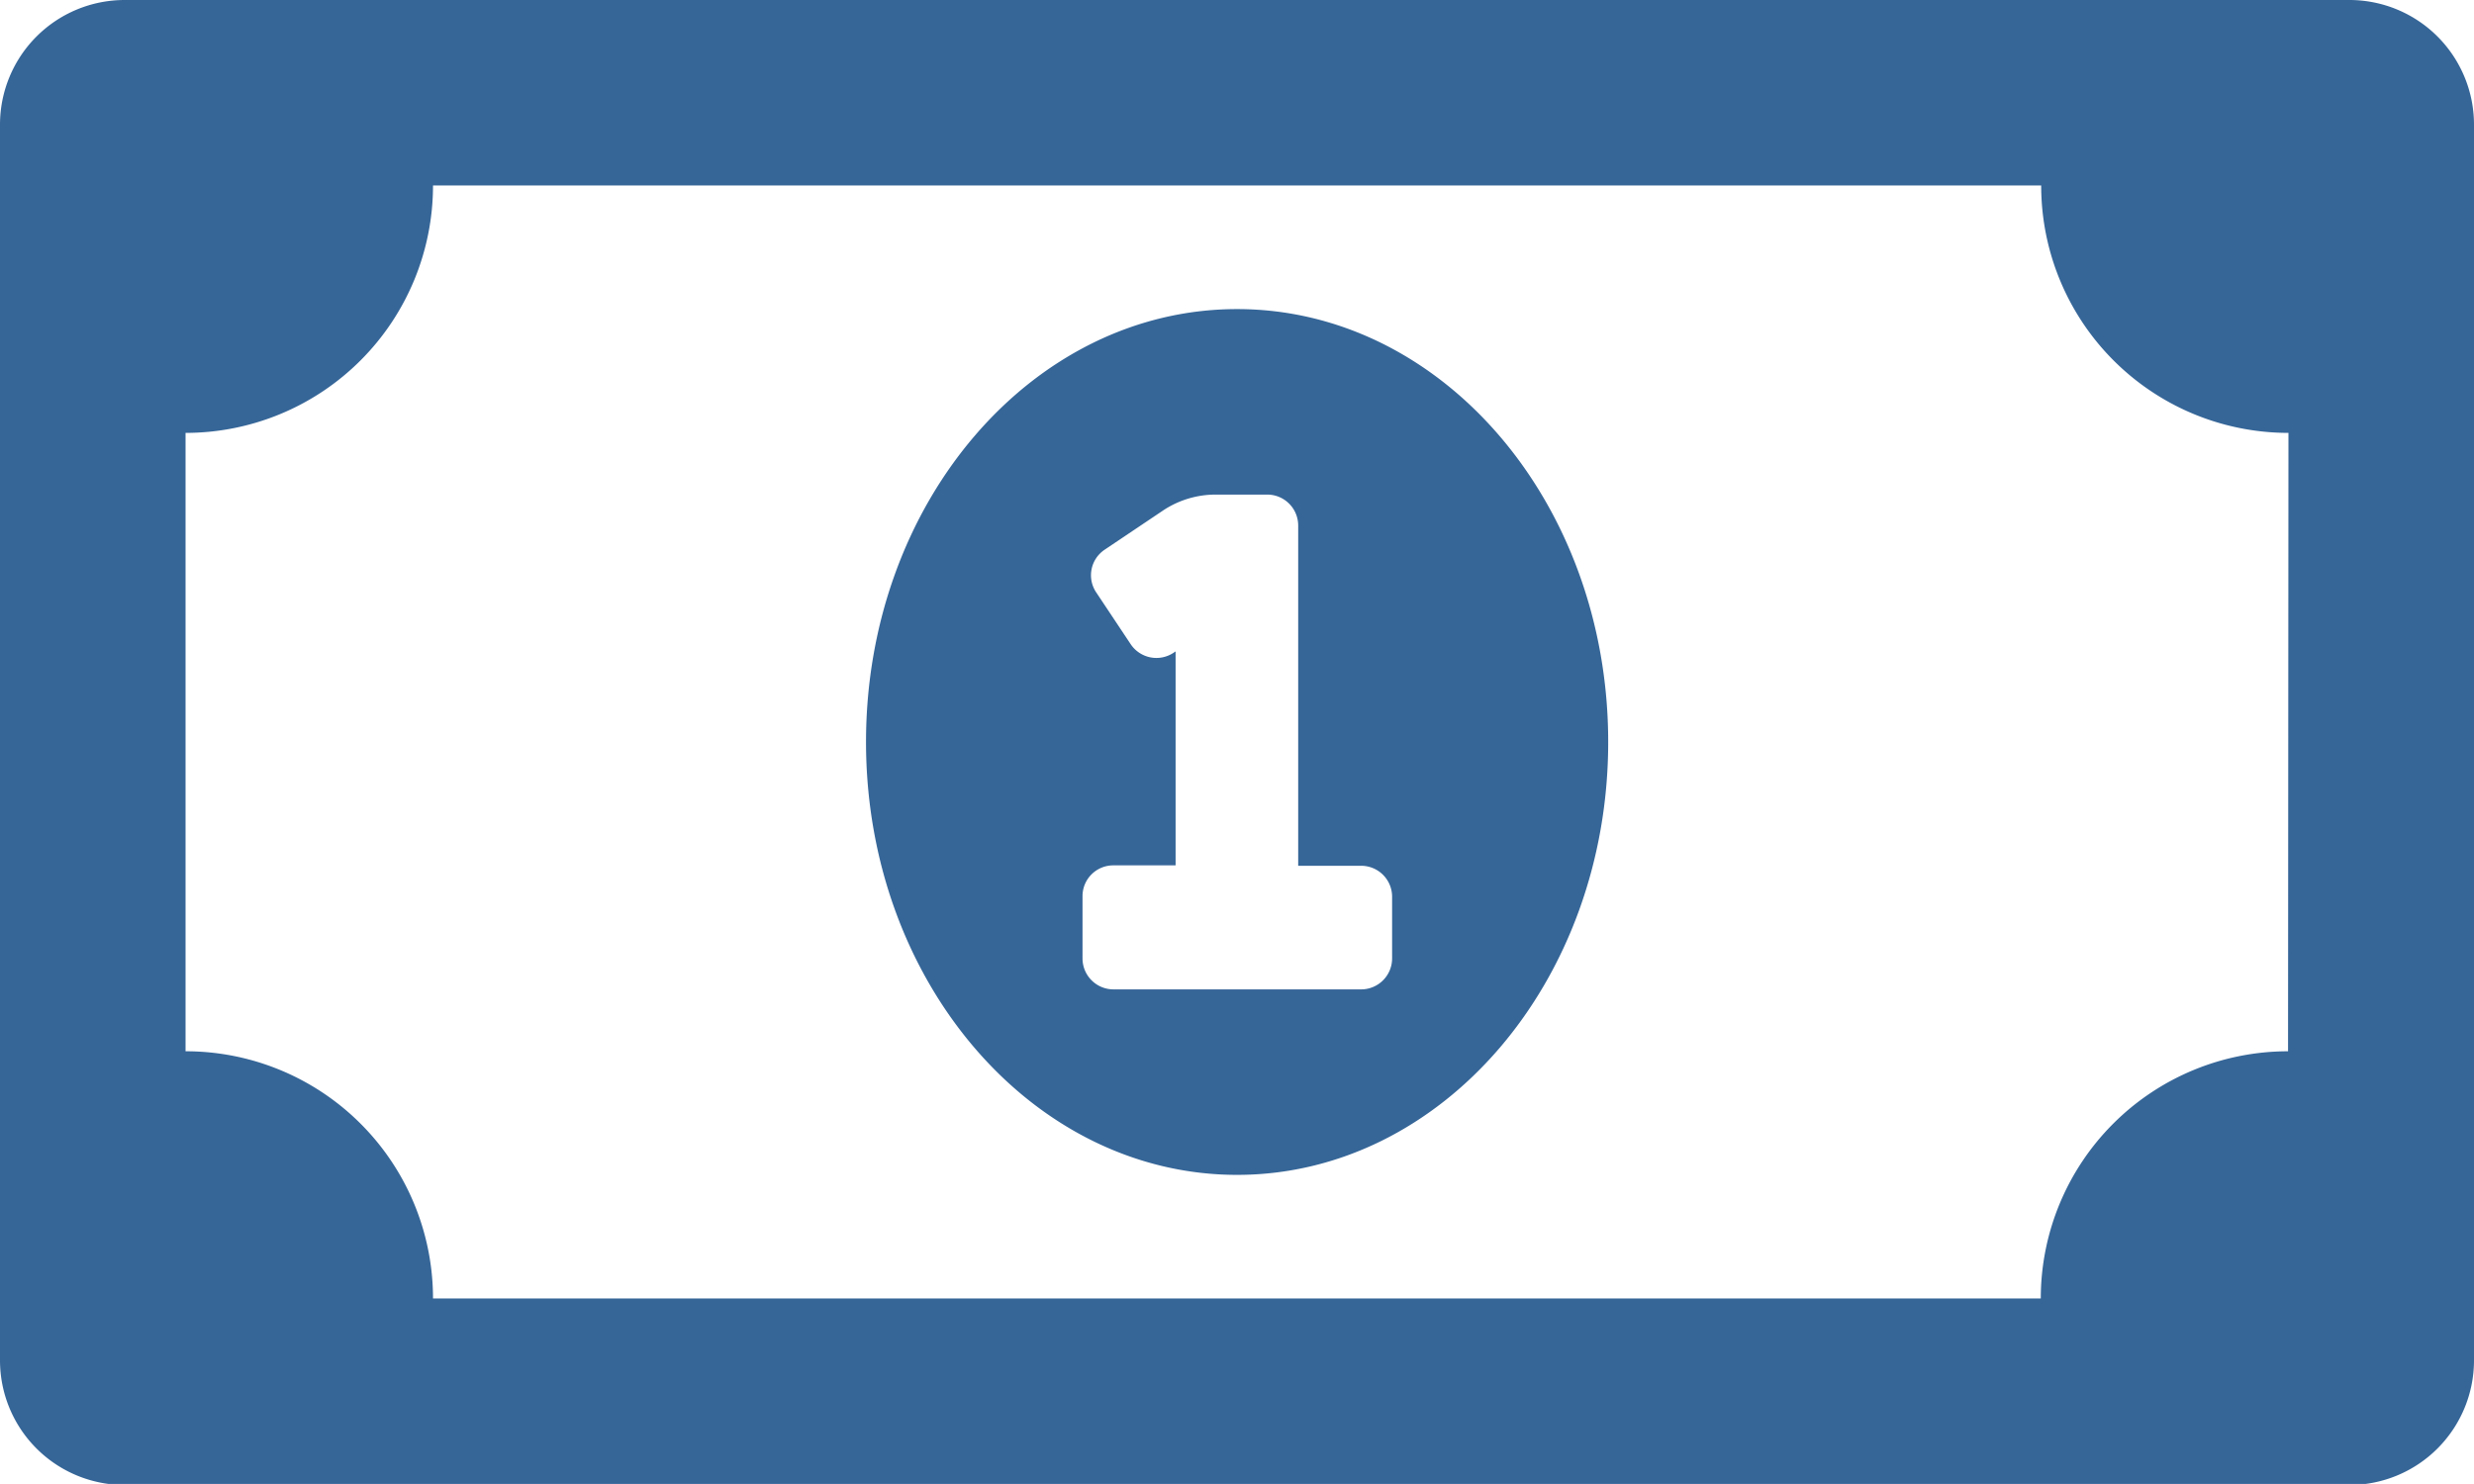 <?xml version="1.0" encoding="UTF-8"?> <svg xmlns="http://www.w3.org/2000/svg" viewBox="0 0 119.07 71.44"> <g id="Layer_2" data-name="Layer 2"> <g id="Layer_1-2" data-name="Layer 1"> <path d="M59.54,14.88c-9.87,0-17.86,9.33-17.86,20.84s8,20.84,17.86,20.84S77.4,47.23,77.4,35.72,69.4,14.88,59.54,14.88ZM67,46.14a1.49,1.49,0,0,1-1.49,1.49H53.58a1.49,1.49,0,0,1-1.48-1.49v-3a1.48,1.48,0,0,1,1.48-1.48h3V31.36l-.09.06A1.49,1.49,0,0,1,54.41,31h0l-1.65-2.48a1.48,1.48,0,0,1,.41-2.06h0L56,24.56a4.57,4.57,0,0,1,2.48-.75H61a1.49,1.49,0,0,1,1.48,1.49V41.68h3A1.49,1.49,0,0,1,67,43.16ZM113.12,0H6A6,6,0,0,0,0,6V65.49a6,6,0,0,0,6,6H113.12a6,6,0,0,0,5.95-6V6A6,6,0,0,0,113.12,0Zm-3,50.61a11.9,11.9,0,0,0-11.9,11.9H20.84A11.9,11.9,0,0,0,8.93,50.61V20.84A11.91,11.91,0,0,0,20.84,8.93h77.4a11.9,11.9,0,0,0,11.9,11.91Z" fill="#366698"></path> </g> </g> </svg> 